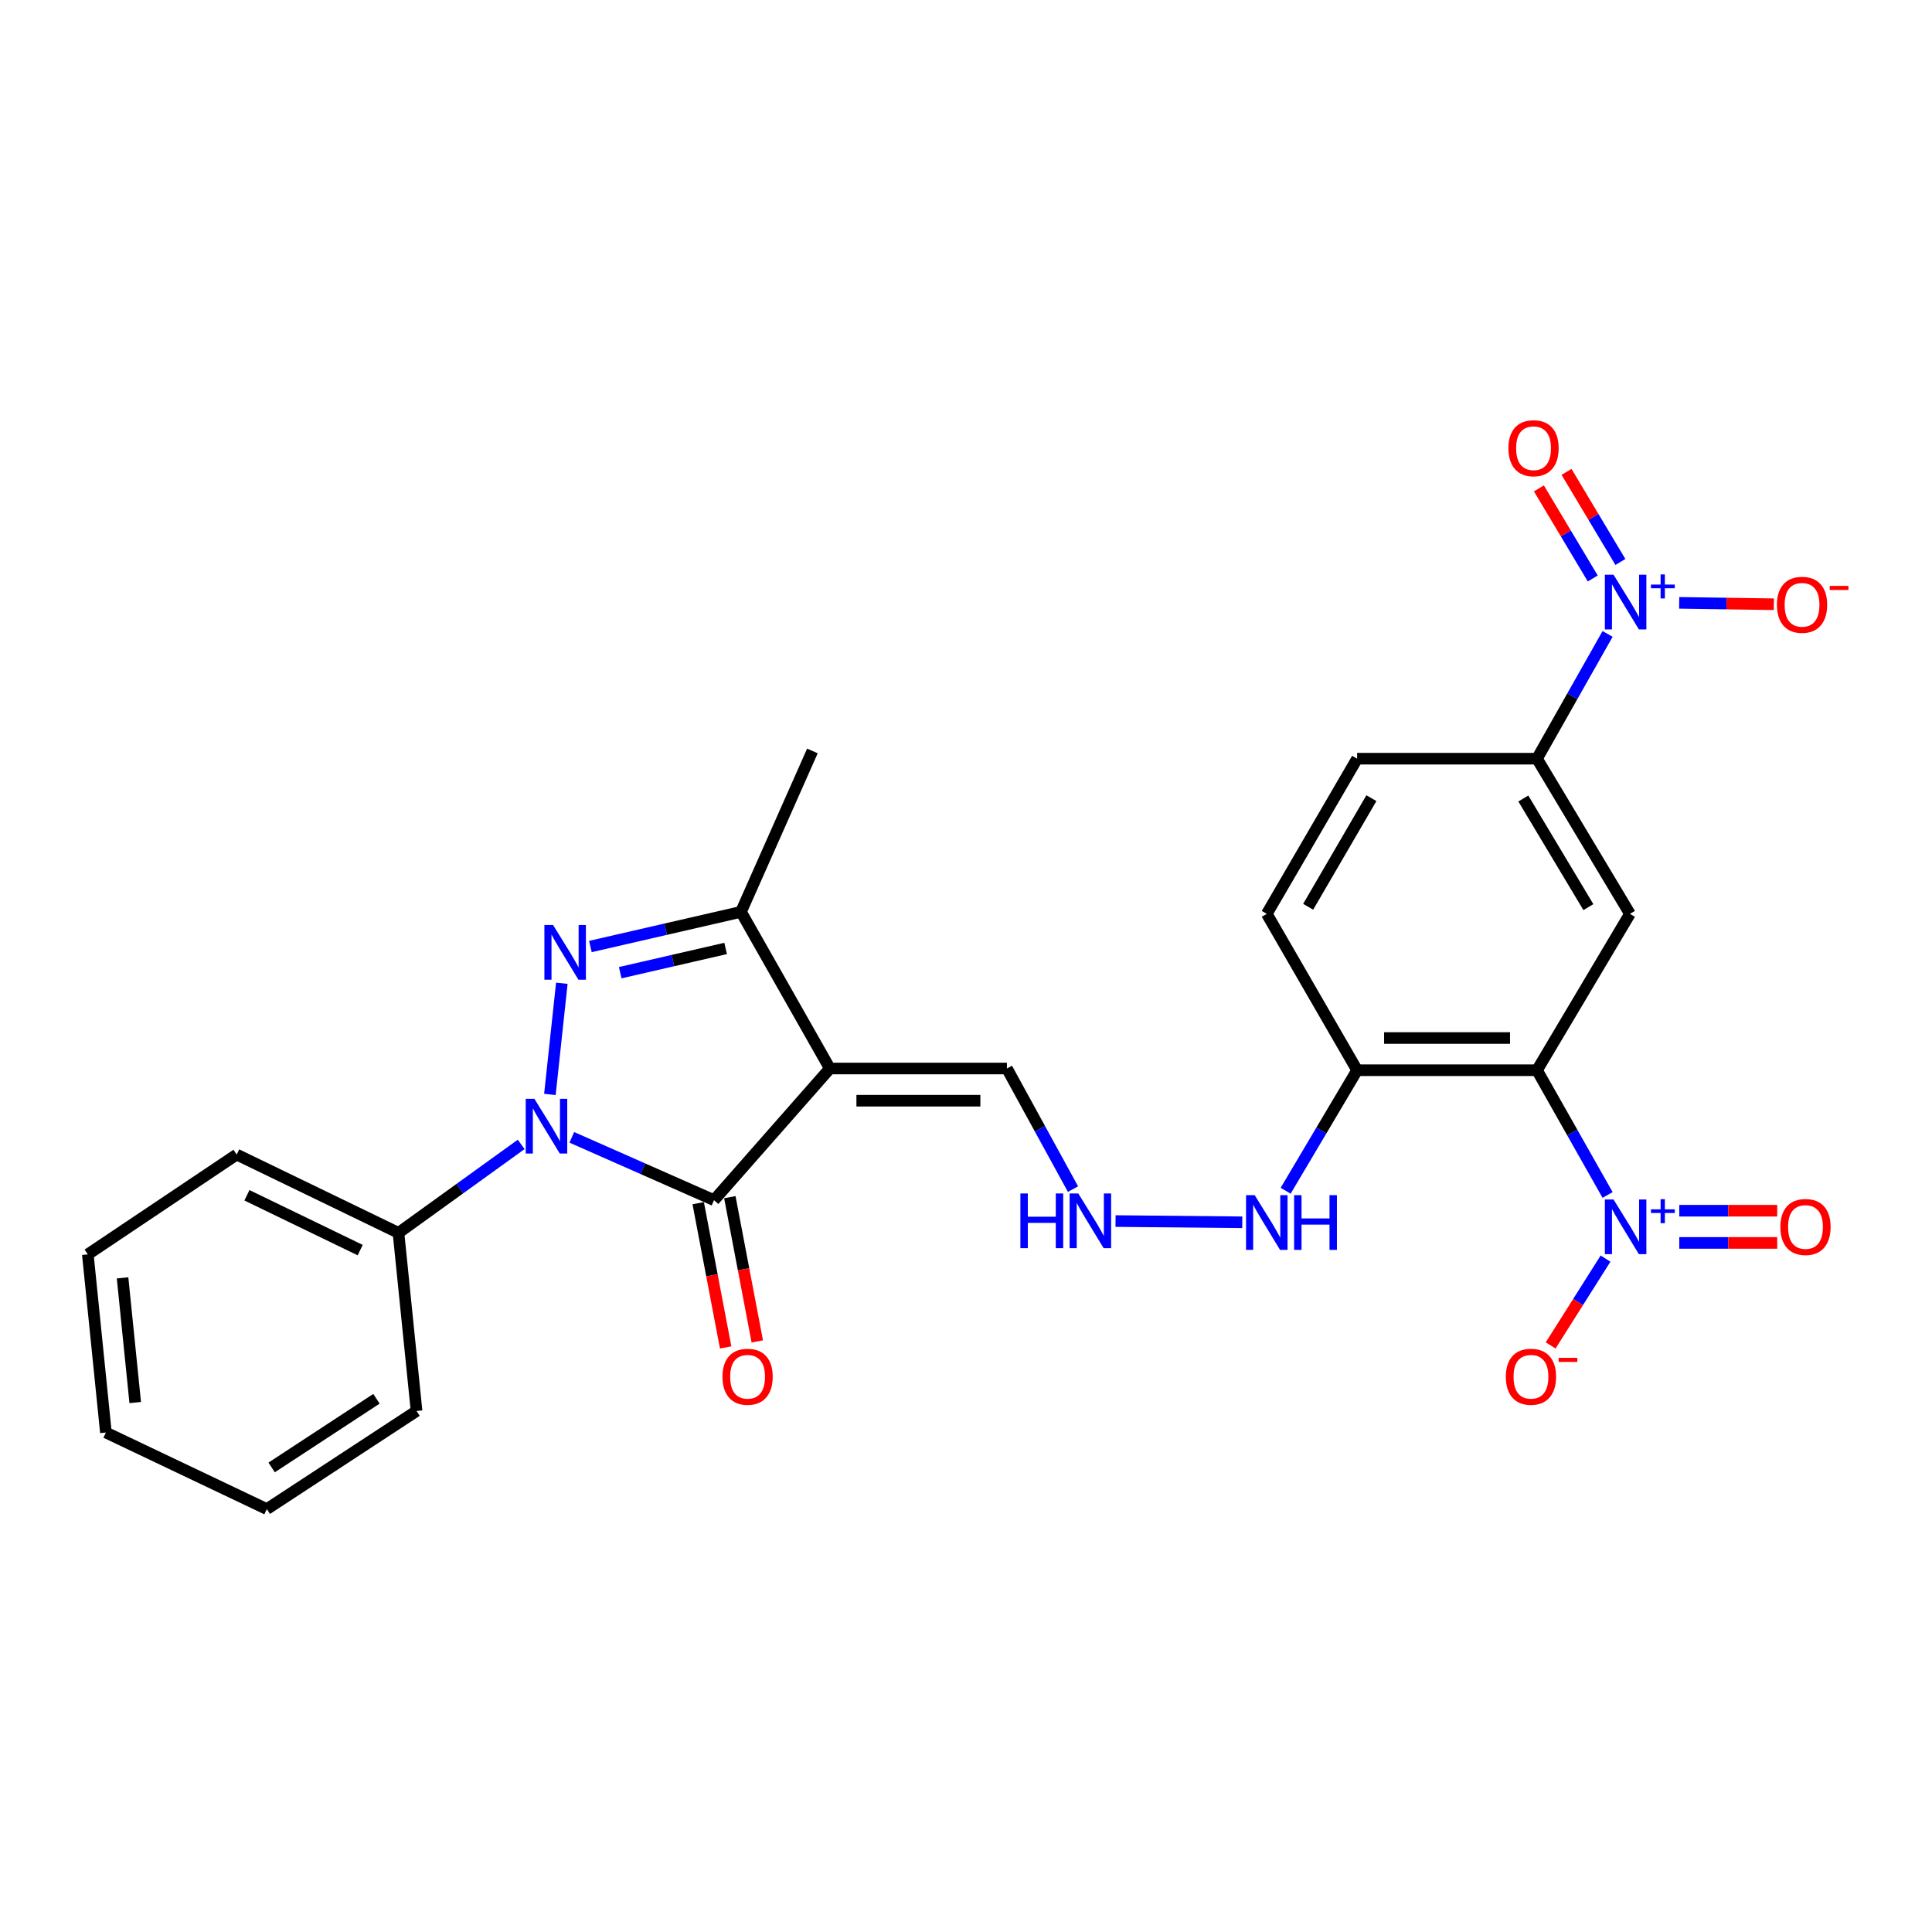 <?xml version='1.0' encoding='iso-8859-1'?>
<svg version='1.1' baseProfile='full'
              xmlns='http://www.w3.org/2000/svg'
                      xmlns:rdkit='http://www.rdkit.org/xml'
                      xmlns:xlink='http://www.w3.org/1999/xlink'
                  xml:space='preserve'
width='1000px' height='1000px' viewBox='0 0 1000 1000'>
<!-- END OF HEADER -->
<rect style='opacity:1.0;fill:#FFFFFF;stroke:none' width='1000' height='1000' x='0' y='0'> </rect>
<path class='bond-0' d='M 284.625,566.473 L 290.8,508.933' style='fill:none;fill-rule:evenodd;stroke:#0000FF;stroke-width:6px;stroke-linecap:butt;stroke-linejoin:miter;stroke-opacity:1' />
<path class='bond-1' d='M 295.972,588.687 L 332.773,604.946' style='fill:none;fill-rule:evenodd;stroke:#0000FF;stroke-width:6px;stroke-linecap:butt;stroke-linejoin:miter;stroke-opacity:1' />
<path class='bond-1' d='M 332.773,604.946 L 369.574,621.205' style='fill:none;fill-rule:evenodd;stroke:#000000;stroke-width:6px;stroke-linecap:butt;stroke-linejoin:miter;stroke-opacity:1' />
<path class='bond-13' d='M 269.761,592.34 L 238.006,615.235' style='fill:none;fill-rule:evenodd;stroke:#0000FF;stroke-width:6px;stroke-linecap:butt;stroke-linejoin:miter;stroke-opacity:1' />
<path class='bond-13' d='M 238.006,615.235 L 206.251,638.129' style='fill:none;fill-rule:evenodd;stroke:#000000;stroke-width:6px;stroke-linecap:butt;stroke-linejoin:miter;stroke-opacity:1' />
<path class='bond-5' d='M 305.593,489.916 L 344.564,480.949' style='fill:none;fill-rule:evenodd;stroke:#0000FF;stroke-width:6px;stroke-linecap:butt;stroke-linejoin:miter;stroke-opacity:1' />
<path class='bond-5' d='M 344.564,480.949 L 383.535,471.982' style='fill:none;fill-rule:evenodd;stroke:#000000;stroke-width:6px;stroke-linecap:butt;stroke-linejoin:miter;stroke-opacity:1' />
<path class='bond-5' d='M 321.021,503.466 L 348.301,497.189' style='fill:none;fill-rule:evenodd;stroke:#0000FF;stroke-width:6px;stroke-linecap:butt;stroke-linejoin:miter;stroke-opacity:1' />
<path class='bond-5' d='M 348.301,497.189 L 375.581,490.912' style='fill:none;fill-rule:evenodd;stroke:#000000;stroke-width:6px;stroke-linecap:butt;stroke-linejoin:miter;stroke-opacity:1' />
<path class='bond-2' d='M 369.574,621.205 L 429.539,553.056' style='fill:none;fill-rule:evenodd;stroke:#000000;stroke-width:6px;stroke-linecap:butt;stroke-linejoin:miter;stroke-opacity:1' />
<path class='bond-14' d='M 361.389,622.763 L 368.494,660.098' style='fill:none;fill-rule:evenodd;stroke:#000000;stroke-width:6px;stroke-linecap:butt;stroke-linejoin:miter;stroke-opacity:1' />
<path class='bond-14' d='M 368.494,660.098 L 375.599,697.433' style='fill:none;fill-rule:evenodd;stroke:#FF0000;stroke-width:6px;stroke-linecap:butt;stroke-linejoin:miter;stroke-opacity:1' />
<path class='bond-14' d='M 377.76,619.648 L 384.865,656.982' style='fill:none;fill-rule:evenodd;stroke:#000000;stroke-width:6px;stroke-linecap:butt;stroke-linejoin:miter;stroke-opacity:1' />
<path class='bond-14' d='M 384.865,656.982 L 391.97,694.317' style='fill:none;fill-rule:evenodd;stroke:#FF0000;stroke-width:6px;stroke-linecap:butt;stroke-linejoin:miter;stroke-opacity:1' />
<path class='bond-10' d='M 429.539,553.056 L 521.177,553.056' style='fill:none;fill-rule:evenodd;stroke:#000000;stroke-width:6px;stroke-linecap:butt;stroke-linejoin:miter;stroke-opacity:1' />
<path class='bond-10' d='M 443.285,569.721 L 507.431,569.721' style='fill:none;fill-rule:evenodd;stroke:#000000;stroke-width:6px;stroke-linecap:butt;stroke-linejoin:miter;stroke-opacity:1' />
<path class='bond-27' d='M 429.539,553.056 L 383.535,471.982' style='fill:none;fill-rule:evenodd;stroke:#000000;stroke-width:6px;stroke-linecap:butt;stroke-linejoin:miter;stroke-opacity:1' />
<path class='bond-3' d='M 795.552,553.945 L 702.443,553.945' style='fill:none;fill-rule:evenodd;stroke:#000000;stroke-width:6px;stroke-linecap:butt;stroke-linejoin:miter;stroke-opacity:1' />
<path class='bond-3' d='M 781.586,537.28 L 716.409,537.28' style='fill:none;fill-rule:evenodd;stroke:#000000;stroke-width:6px;stroke-linecap:butt;stroke-linejoin:miter;stroke-opacity:1' />
<path class='bond-4' d='M 795.552,553.945 L 813.82,586.228' style='fill:none;fill-rule:evenodd;stroke:#000000;stroke-width:6px;stroke-linecap:butt;stroke-linejoin:miter;stroke-opacity:1' />
<path class='bond-4' d='M 813.82,586.228 L 832.087,618.512' style='fill:none;fill-rule:evenodd;stroke:#0000FF;stroke-width:6px;stroke-linecap:butt;stroke-linejoin:miter;stroke-opacity:1' />
<path class='bond-7' d='M 795.552,553.945 L 843.658,473.01' style='fill:none;fill-rule:evenodd;stroke:#000000;stroke-width:6px;stroke-linecap:butt;stroke-linejoin:miter;stroke-opacity:1' />
<path class='bond-11' d='M 831.019,651.453 L 816.817,673.923' style='fill:none;fill-rule:evenodd;stroke:#0000FF;stroke-width:6px;stroke-linecap:butt;stroke-linejoin:miter;stroke-opacity:1' />
<path class='bond-11' d='M 816.817,673.923 L 802.615,696.393' style='fill:none;fill-rule:evenodd;stroke:#FF0000;stroke-width:6px;stroke-linecap:butt;stroke-linejoin:miter;stroke-opacity:1' />
<path class='bond-15' d='M 869.189,643.332 L 894.537,643.332' style='fill:none;fill-rule:evenodd;stroke:#0000FF;stroke-width:6px;stroke-linecap:butt;stroke-linejoin:miter;stroke-opacity:1' />
<path class='bond-15' d='M 894.537,643.332 L 919.884,643.332' style='fill:none;fill-rule:evenodd;stroke:#FF0000;stroke-width:6px;stroke-linecap:butt;stroke-linejoin:miter;stroke-opacity:1' />
<path class='bond-15' d='M 869.189,626.668 L 894.537,626.668' style='fill:none;fill-rule:evenodd;stroke:#0000FF;stroke-width:6px;stroke-linecap:butt;stroke-linejoin:miter;stroke-opacity:1' />
<path class='bond-15' d='M 894.537,626.668 L 919.884,626.668' style='fill:none;fill-rule:evenodd;stroke:#FF0000;stroke-width:6px;stroke-linecap:butt;stroke-linejoin:miter;stroke-opacity:1' />
<path class='bond-21' d='M 383.535,471.982 L 420.503,388.686' style='fill:none;fill-rule:evenodd;stroke:#000000;stroke-width:6px;stroke-linecap:butt;stroke-linejoin:miter;stroke-opacity:1' />
<path class='bond-6' d='M 832.088,328.119 L 813.82,360.407' style='fill:none;fill-rule:evenodd;stroke:#0000FF;stroke-width:6px;stroke-linecap:butt;stroke-linejoin:miter;stroke-opacity:1' />
<path class='bond-6' d='M 813.82,360.407 L 795.552,392.695' style='fill:none;fill-rule:evenodd;stroke:#000000;stroke-width:6px;stroke-linecap:butt;stroke-linejoin:miter;stroke-opacity:1' />
<path class='bond-12' d='M 869.145,312.035 L 893.643,312.393' style='fill:none;fill-rule:evenodd;stroke:#0000FF;stroke-width:6px;stroke-linecap:butt;stroke-linejoin:miter;stroke-opacity:1' />
<path class='bond-12' d='M 893.643,312.393 L 918.141,312.751' style='fill:none;fill-rule:evenodd;stroke:#FF0000;stroke-width:6px;stroke-linecap:butt;stroke-linejoin:miter;stroke-opacity:1' />
<path class='bond-16' d='M 838.715,290.873 L 824.774,267.554' style='fill:none;fill-rule:evenodd;stroke:#0000FF;stroke-width:6px;stroke-linecap:butt;stroke-linejoin:miter;stroke-opacity:1' />
<path class='bond-16' d='M 824.774,267.554 L 810.833,244.235' style='fill:none;fill-rule:evenodd;stroke:#FF0000;stroke-width:6px;stroke-linecap:butt;stroke-linejoin:miter;stroke-opacity:1' />
<path class='bond-16' d='M 824.412,299.424 L 810.471,276.105' style='fill:none;fill-rule:evenodd;stroke:#0000FF;stroke-width:6px;stroke-linecap:butt;stroke-linejoin:miter;stroke-opacity:1' />
<path class='bond-16' d='M 810.471,276.105 L 796.53,252.786' style='fill:none;fill-rule:evenodd;stroke:#FF0000;stroke-width:6px;stroke-linecap:butt;stroke-linejoin:miter;stroke-opacity:1' />
<path class='bond-29' d='M 843.658,473.01 L 795.552,392.695' style='fill:none;fill-rule:evenodd;stroke:#000000;stroke-width:6px;stroke-linecap:butt;stroke-linejoin:miter;stroke-opacity:1' />
<path class='bond-29' d='M 822.145,469.525 L 788.472,413.305' style='fill:none;fill-rule:evenodd;stroke:#000000;stroke-width:6px;stroke-linecap:butt;stroke-linejoin:miter;stroke-opacity:1' />
<path class='bond-8' d='M 795.552,392.695 L 702.443,392.695' style='fill:none;fill-rule:evenodd;stroke:#000000;stroke-width:6px;stroke-linecap:butt;stroke-linejoin:miter;stroke-opacity:1' />
<path class='bond-9' d='M 702.443,553.945 L 683.944,585.136' style='fill:none;fill-rule:evenodd;stroke:#000000;stroke-width:6px;stroke-linecap:butt;stroke-linejoin:miter;stroke-opacity:1' />
<path class='bond-9' d='M 683.944,585.136 L 665.446,616.327' style='fill:none;fill-rule:evenodd;stroke:#0000FF;stroke-width:6px;stroke-linecap:butt;stroke-linejoin:miter;stroke-opacity:1' />
<path class='bond-19' d='M 702.443,553.945 L 655.689,473.01' style='fill:none;fill-rule:evenodd;stroke:#000000;stroke-width:6px;stroke-linecap:butt;stroke-linejoin:miter;stroke-opacity:1' />
<path class='bond-17' d='M 521.177,553.056 L 538.281,584.269' style='fill:none;fill-rule:evenodd;stroke:#000000;stroke-width:6px;stroke-linecap:butt;stroke-linejoin:miter;stroke-opacity:1' />
<path class='bond-17' d='M 538.281,584.269 L 555.385,615.482' style='fill:none;fill-rule:evenodd;stroke:#0000FF;stroke-width:6px;stroke-linecap:butt;stroke-linejoin:miter;stroke-opacity:1' />
<path class='bond-22' d='M 206.251,638.129 L 122.51,597.597' style='fill:none;fill-rule:evenodd;stroke:#000000;stroke-width:6px;stroke-linecap:butt;stroke-linejoin:miter;stroke-opacity:1' />
<path class='bond-22' d='M 186.429,647.049 L 127.811,618.677' style='fill:none;fill-rule:evenodd;stroke:#000000;stroke-width:6px;stroke-linecap:butt;stroke-linejoin:miter;stroke-opacity:1' />
<path class='bond-23' d='M 206.251,638.129 L 215.611,730.331' style='fill:none;fill-rule:evenodd;stroke:#000000;stroke-width:6px;stroke-linecap:butt;stroke-linejoin:miter;stroke-opacity:1' />
<path class='bond-20' d='M 577.398,632.016 L 642.991,632.654' style='fill:none;fill-rule:evenodd;stroke:#0000FF;stroke-width:6px;stroke-linecap:butt;stroke-linejoin:miter;stroke-opacity:1' />
<path class='bond-18' d='M 702.443,392.695 L 655.689,473.01' style='fill:none;fill-rule:evenodd;stroke:#000000;stroke-width:6px;stroke-linecap:butt;stroke-linejoin:miter;stroke-opacity:1' />
<path class='bond-18' d='M 709.832,413.126 L 677.104,469.346' style='fill:none;fill-rule:evenodd;stroke:#000000;stroke-width:6px;stroke-linecap:butt;stroke-linejoin:miter;stroke-opacity:1' />
<path class='bond-25' d='M 122.51,597.597 L 45.455,649.267' style='fill:none;fill-rule:evenodd;stroke:#000000;stroke-width:6px;stroke-linecap:butt;stroke-linejoin:miter;stroke-opacity:1' />
<path class='bond-24' d='M 215.611,730.331 L 138.11,781.103' style='fill:none;fill-rule:evenodd;stroke:#000000;stroke-width:6px;stroke-linecap:butt;stroke-linejoin:miter;stroke-opacity:1' />
<path class='bond-24' d='M 194.853,724.007 L 140.603,759.548' style='fill:none;fill-rule:evenodd;stroke:#000000;stroke-width:6px;stroke-linecap:butt;stroke-linejoin:miter;stroke-opacity:1' />
<path class='bond-26' d='M 138.11,781.103 L 54.815,741.469' style='fill:none;fill-rule:evenodd;stroke:#000000;stroke-width:6px;stroke-linecap:butt;stroke-linejoin:miter;stroke-opacity:1' />
<path class='bond-28' d='M 45.455,649.267 L 54.815,741.469' style='fill:none;fill-rule:evenodd;stroke:#000000;stroke-width:6px;stroke-linecap:butt;stroke-linejoin:miter;stroke-opacity:1' />
<path class='bond-28' d='M 63.438,661.414 L 69.99,725.956' style='fill:none;fill-rule:evenodd;stroke:#000000;stroke-width:6px;stroke-linecap:butt;stroke-linejoin:miter;stroke-opacity:1' />
<path  class='atom-0' d='M 276.602 568.735
L 285.882 583.735
Q 286.802 585.215, 288.282 587.895
Q 289.762 590.575, 289.842 590.735
L 289.842 568.735
L 293.602 568.735
L 293.602 597.055
L 289.722 597.055
L 279.762 580.655
Q 278.602 578.735, 277.362 576.535
Q 276.162 574.335, 275.802 573.655
L 275.802 597.055
L 272.122 597.055
L 272.122 568.735
L 276.602 568.735
' fill='#0000FF'/>
<path  class='atom-1' d='M 286.258 478.764
L 295.538 493.764
Q 296.458 495.244, 297.938 497.924
Q 299.418 500.604, 299.498 500.764
L 299.498 478.764
L 303.258 478.764
L 303.258 507.084
L 299.378 507.084
L 289.418 490.684
Q 288.258 488.764, 287.018 486.564
Q 285.818 484.364, 285.458 483.684
L 285.458 507.084
L 281.778 507.084
L 281.778 478.764
L 286.258 478.764
' fill='#0000FF'/>
<path  class='atom-5' d='M 835.157 620.84
L 844.437 635.84
Q 845.357 637.32, 846.837 640
Q 848.317 642.68, 848.397 642.84
L 848.397 620.84
L 852.157 620.84
L 852.157 649.16
L 848.277 649.16
L 838.317 632.76
Q 837.157 630.84, 835.917 628.64
Q 834.717 626.44, 834.357 625.76
L 834.357 649.16
L 830.677 649.16
L 830.677 620.84
L 835.157 620.84
' fill='#0000FF'/>
<path  class='atom-5' d='M 854.533 625.945
L 859.523 625.945
L 859.523 620.691
L 861.74 620.691
L 861.74 625.945
L 866.862 625.945
L 866.862 627.846
L 861.74 627.846
L 861.74 633.126
L 859.523 633.126
L 859.523 627.846
L 854.533 627.846
L 854.533 625.945
' fill='#0000FF'/>
<path  class='atom-7' d='M 835.157 297.47
L 844.437 312.47
Q 845.357 313.95, 846.837 316.63
Q 848.317 319.31, 848.397 319.47
L 848.397 297.47
L 852.157 297.47
L 852.157 325.79
L 848.277 325.79
L 838.317 309.39
Q 837.157 307.47, 835.917 305.27
Q 834.717 303.07, 834.357 302.39
L 834.357 325.79
L 830.677 325.79
L 830.677 297.47
L 835.157 297.47
' fill='#0000FF'/>
<path  class='atom-7' d='M 854.533 302.575
L 859.523 302.575
L 859.523 297.322
L 861.74 297.322
L 861.74 302.575
L 866.862 302.575
L 866.862 304.476
L 861.74 304.476
L 861.74 309.756
L 859.523 309.756
L 859.523 304.476
L 854.533 304.476
L 854.533 302.575
' fill='#0000FF'/>
<path  class='atom-12' d='M 779.423 712.599
Q 779.423 705.799, 782.783 701.999
Q 786.143 698.199, 792.423 698.199
Q 798.703 698.199, 802.063 701.999
Q 805.423 705.799, 805.423 712.599
Q 805.423 719.479, 802.023 723.399
Q 798.623 727.279, 792.423 727.279
Q 786.183 727.279, 782.783 723.399
Q 779.423 719.519, 779.423 712.599
M 792.423 724.079
Q 796.743 724.079, 799.063 721.199
Q 801.423 718.279, 801.423 712.599
Q 801.423 707.039, 799.063 704.239
Q 796.743 701.399, 792.423 701.399
Q 788.103 701.399, 785.743 704.199
Q 783.423 706.999, 783.423 712.599
Q 783.423 718.319, 785.743 721.199
Q 788.103 724.079, 792.423 724.079
' fill='#FF0000'/>
<path  class='atom-12' d='M 806.743 702.821
L 816.432 702.821
L 816.432 704.933
L 806.743 704.933
L 806.743 702.821
' fill='#FF0000'/>
<path  class='atom-13' d='M 919.731 313.044
Q 919.731 306.244, 923.091 302.444
Q 926.451 298.644, 932.731 298.644
Q 939.011 298.644, 942.371 302.444
Q 945.731 306.244, 945.731 313.044
Q 945.731 319.924, 942.331 323.844
Q 938.931 327.724, 932.731 327.724
Q 926.491 327.724, 923.091 323.844
Q 919.731 319.964, 919.731 313.044
M 932.731 324.524
Q 937.051 324.524, 939.371 321.644
Q 941.731 318.724, 941.731 313.044
Q 941.731 307.484, 939.371 304.684
Q 937.051 301.844, 932.731 301.844
Q 928.411 301.844, 926.051 304.644
Q 923.731 307.444, 923.731 313.044
Q 923.731 318.764, 926.051 321.644
Q 928.411 324.524, 932.731 324.524
' fill='#FF0000'/>
<path  class='atom-13' d='M 947.051 303.266
L 956.739 303.266
L 956.739 305.378
L 947.051 305.378
L 947.051 303.266
' fill='#FF0000'/>
<path  class='atom-15' d='M 373.952 712.599
Q 373.952 705.799, 377.312 701.999
Q 380.672 698.199, 386.952 698.199
Q 393.232 698.199, 396.592 701.999
Q 399.952 705.799, 399.952 712.599
Q 399.952 719.479, 396.552 723.399
Q 393.152 727.279, 386.952 727.279
Q 380.712 727.279, 377.312 723.399
Q 373.952 719.519, 373.952 712.599
M 386.952 724.079
Q 391.272 724.079, 393.592 721.199
Q 395.952 718.279, 395.952 712.599
Q 395.952 707.039, 393.592 704.239
Q 391.272 701.399, 386.952 701.399
Q 382.632 701.399, 380.272 704.199
Q 377.952 706.999, 377.952 712.599
Q 377.952 718.319, 380.272 721.199
Q 382.632 724.079, 386.952 724.079
' fill='#FF0000'/>
<path  class='atom-16' d='M 921.517 635.08
Q 921.517 628.28, 924.877 624.48
Q 928.237 620.68, 934.517 620.68
Q 940.797 620.68, 944.157 624.48
Q 947.517 628.28, 947.517 635.08
Q 947.517 641.96, 944.117 645.88
Q 940.717 649.76, 934.517 649.76
Q 928.277 649.76, 924.877 645.88
Q 921.517 642, 921.517 635.08
M 934.517 646.56
Q 938.837 646.56, 941.157 643.68
Q 943.517 640.76, 943.517 635.08
Q 943.517 629.52, 941.157 626.72
Q 938.837 623.88, 934.517 623.88
Q 930.197 623.88, 927.837 626.68
Q 925.517 629.48, 925.517 635.08
Q 925.517 640.8, 927.837 643.68
Q 930.197 646.56, 934.517 646.56
' fill='#FF0000'/>
<path  class='atom-17' d='M 780.756 231.988
Q 780.756 225.188, 784.116 221.388
Q 787.476 217.588, 793.756 217.588
Q 800.036 217.588, 803.396 221.388
Q 806.756 225.188, 806.756 231.988
Q 806.756 238.868, 803.356 242.788
Q 799.956 246.668, 793.756 246.668
Q 787.516 246.668, 784.116 242.788
Q 780.756 238.908, 780.756 231.988
M 793.756 243.468
Q 798.076 243.468, 800.396 240.588
Q 802.756 237.668, 802.756 231.988
Q 802.756 226.428, 800.396 223.628
Q 798.076 220.788, 793.756 220.788
Q 789.436 220.788, 787.076 223.588
Q 784.756 226.388, 784.756 231.988
Q 784.756 237.708, 787.076 240.588
Q 789.436 243.468, 793.756 243.468
' fill='#FF0000'/>
<path  class='atom-18' d='M 528.155 617.729
L 531.995 617.729
L 531.995 629.769
L 546.475 629.769
L 546.475 617.729
L 550.315 617.729
L 550.315 646.049
L 546.475 646.049
L 546.475 632.969
L 531.995 632.969
L 531.995 646.049
L 528.155 646.049
L 528.155 617.729
' fill='#0000FF'/>
<path  class='atom-18' d='M 558.115 617.729
L 567.395 632.729
Q 568.315 634.209, 569.795 636.889
Q 571.275 639.569, 571.355 639.729
L 571.355 617.729
L 575.115 617.729
L 575.115 646.049
L 571.235 646.049
L 561.275 629.649
Q 560.115 627.729, 558.875 625.529
Q 557.675 623.329, 557.315 622.649
L 557.315 646.049
L 553.635 646.049
L 553.635 617.729
L 558.115 617.729
' fill='#0000FF'/>
<path  class='atom-21' d='M 649.429 618.618
L 658.709 633.618
Q 659.629 635.098, 661.109 637.778
Q 662.589 640.458, 662.669 640.618
L 662.669 618.618
L 666.429 618.618
L 666.429 646.938
L 662.549 646.938
L 652.589 630.538
Q 651.429 628.618, 650.189 626.418
Q 648.989 624.218, 648.629 623.538
L 648.629 646.938
L 644.949 646.938
L 644.949 618.618
L 649.429 618.618
' fill='#0000FF'/>
<path  class='atom-21' d='M 669.829 618.618
L 673.669 618.618
L 673.669 630.658
L 688.149 630.658
L 688.149 618.618
L 691.989 618.618
L 691.989 646.938
L 688.149 646.938
L 688.149 633.858
L 673.669 633.858
L 673.669 646.938
L 669.829 646.938
L 669.829 618.618
' fill='#0000FF'/>
</svg>
